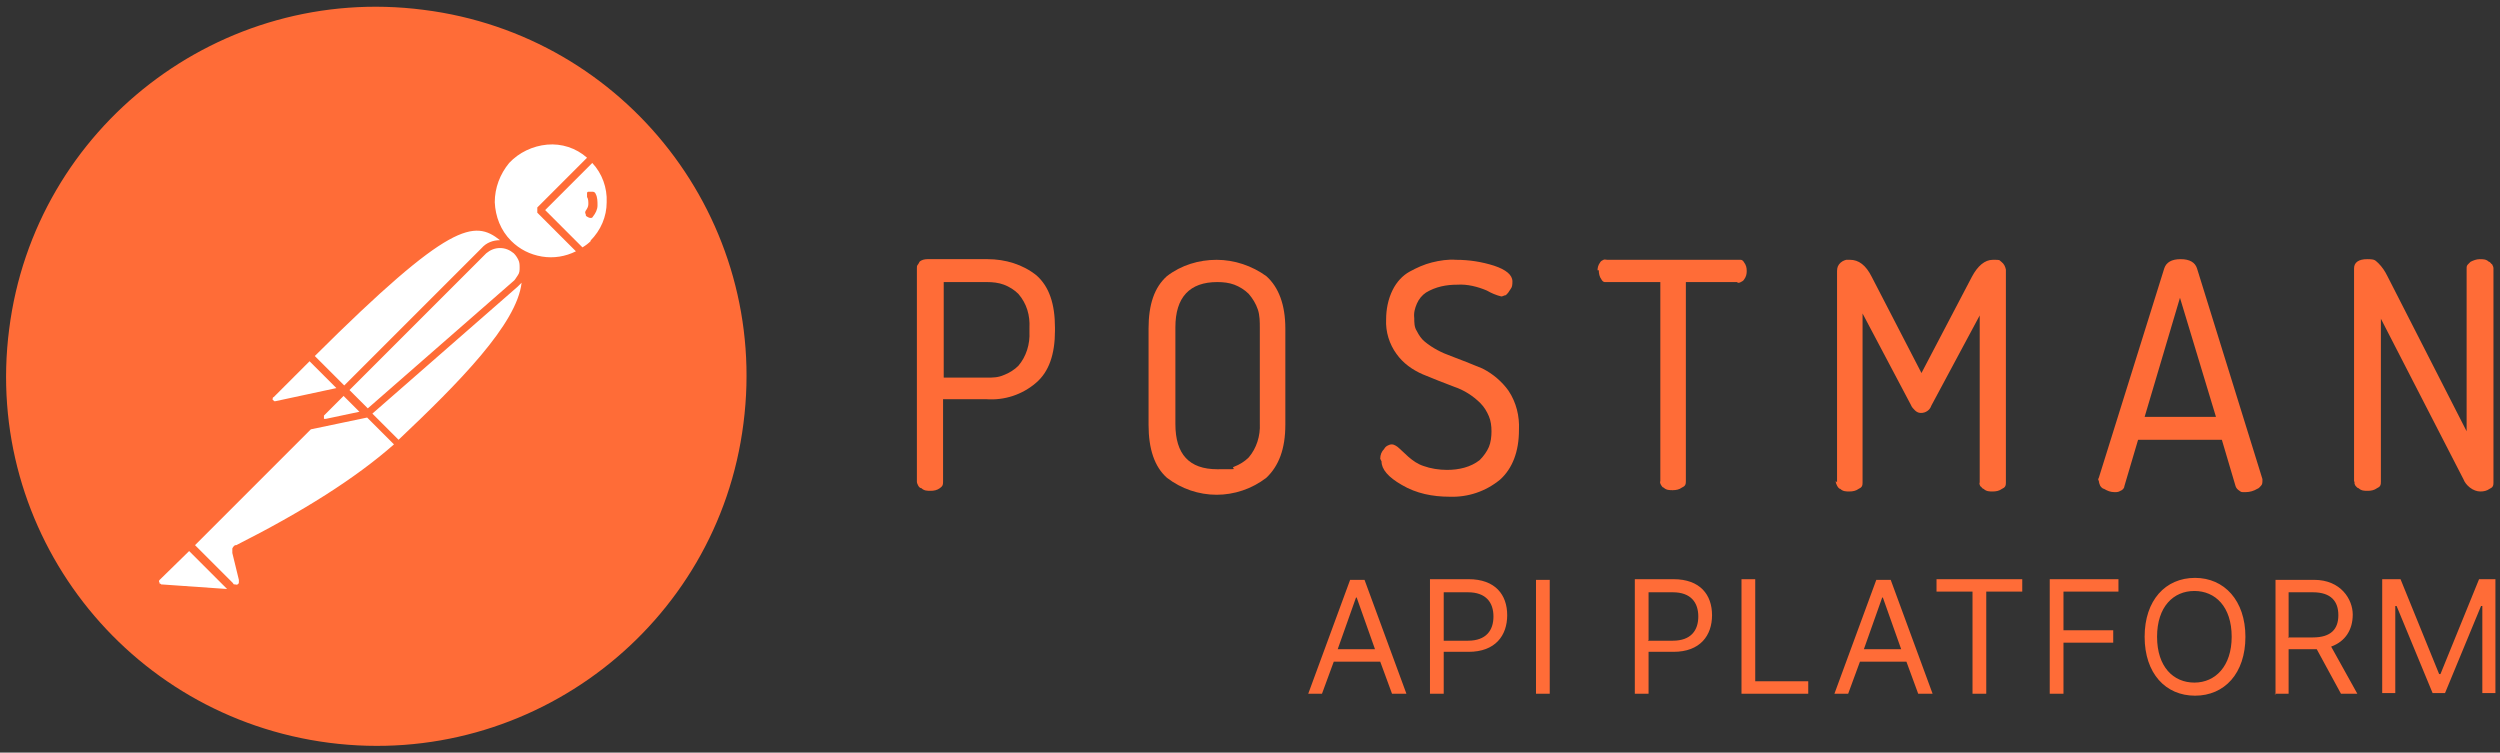 <?xml version="1.0" encoding="UTF-8"?>
<svg id="Layer_1" xmlns="http://www.w3.org/2000/svg" version="1.1" viewBox="0 0 382 115">
  <rect x="0" y="0" width="382" height="115" fill="#333333" stroke="none"/>
  <!-- Generator: Adobe Illustrator 29.1.0, SVG Export Plug-In . SVG Version: 2.1.0 Build 142)  -->
  <defs>
    <style>
      .st0 {
        fill: #ff6c37;
      }

      .st1 {
        fill: #fff;
      }
    </style>
  </defs>
  <circle class="st1" cx="56.9" cy="57.7" r="51.7"/>
  <path class="st0" d="M140.1,73.7v-32.7c0-.2,0-.4.1-.5s.2-.3.3-.5c.3-.3.8-.4,1.2-.4h9.2c2.7,0,5.4.8,7.5,2.5,1.9,1.7,2.8,4.3,2.8,8v.4c0,3.6-.9,6.3-2.9,8-2.1,1.8-4.8,2.7-7.6,2.5h-6.6v12.6c0,.2,0,.4-.1.6s-.3.3-.4.4c-.4.3-.9.4-1.4.4s-1,0-1.4-.4c-.2,0-.4-.2-.5-.4s-.2-.4-.2-.6h0ZM144.2,57.7h6.6c.9,0,1.7,0,2.6-.4.8-.3,1.6-.8,2.2-1.4,1.2-1.4,1.8-3.3,1.7-5.2v-.6c.1-1.9-.4-3.7-1.7-5.2-.6-.6-1.4-1.1-2.2-1.4-.8-.3-1.7-.4-2.6-.4h-6.6v14.4h0v.2Z"/>
  <path class="st0" d="M175.5,64.8v-14.6c0-3.7.9-6.3,2.8-8,2.2-1.7,4.9-2.5,7.6-2.5s5.4.9,7.6,2.5c1.9,1.7,2.9,4.4,2.9,8v14.7c0,3.7-1,6.3-2.9,8.1-2.2,1.7-4.9,2.6-7.6,2.6s-5.4-.9-7.6-2.6c-1.9-1.7-2.8-4.4-2.8-8.1h0ZM179.6,64.8c0,4.6,2.1,6.9,6.4,6.9s1.7,0,2.6-.4c.8-.3,1.6-.8,2.2-1.4,1.2-1.4,1.8-3.3,1.7-5.2v-14.6c0-.9,0-1.9-.3-2.8-.3-.9-.8-1.7-1.4-2.4-.6-.6-1.4-1.1-2.2-1.4-.8-.3-1.7-.4-2.6-.4-4.2,0-6.4,2.3-6.4,6.9v14.6h0v.2Z"/>
  <path class="st0" d="M210.9,70.1c0-.6.2-1.1.6-1.5.1-.2.3-.4.5-.5s.4-.2.7-.2.8.3,1.1.6c.4.4.9.8,1.4,1.3.7.6,1.4,1.1,2.3,1.4,1.1.4,2.4.6,3.6.6,1.8,0,3.6-.4,5-1.5.6-.6,1.1-1.3,1.4-2s.4-1.6.4-2.4-.1-1.6-.4-2.3-.7-1.4-1.3-2c-1.1-1.1-2.5-2-4-2.5-1.6-.6-3.1-1.2-4.8-1.9-1.6-.7-3-1.7-4-3.1-1.1-1.5-1.7-3.4-1.6-5.3,0-1.5.3-3.1,1-4.5.6-1.2,1.5-2.2,2.6-2.8s2.2-1.1,3.4-1.4c1.2-.3,2.5-.5,3.7-.4,2,0,3.9.3,5.8.9,1.8.6,2.8,1.4,2.8,2.4s-.2,1-.5,1.5c-.1.2-.3.4-.5.6-.2,0-.5.2-.7.2-.8-.2-1.5-.5-2.2-.9-1.4-.6-3-1-4.5-.9-1.7,0-3.3.3-4.8,1.2-.6.4-1.1,1-1.4,1.7-.3.7-.5,1.4-.4,2.2,0,.7,0,1.4.4,2,.3.6.7,1.2,1.2,1.6,1.2,1,2.6,1.7,4,2.2,1.6.6,3.1,1.2,4.8,1.9,1.6.8,3,2,4,3.4,1.2,1.8,1.7,3.9,1.6,6,0,3.3-1,5.9-2.9,7.6-2.2,1.8-4.9,2.7-7.7,2.6-2.6,0-5.1-.5-7.3-1.8-2.1-1.2-3.1-2.4-3.1-3.6h0l-.2-.4Z"/>
  <path class="st0" d="M244.1,41.4c0-.5.1-.9.4-1.3.1-.2.3-.3.5-.4s.4,0,.6,0h19.8c.2,0,.4,0,.6,0,.2,0,.4.2.5.4.3.4.4.8.4,1.3s-.1.9-.4,1.3c-.1.2-.3.3-.5.4s-.4.2-.6,0h-7.8v30.4c0,.2,0,.4-.1.6s-.3.3-.5.4c-.4.3-.9.4-1.4.4s-1,0-1.4-.4c-.2,0-.3-.3-.4-.4-.1-.2-.2-.4-.1-.6v-30.4h-7.9c-.2,0-.4,0-.6,0-.2,0-.4-.2-.5-.4-.3-.4-.4-.9-.4-1.4h-.2Z"/>
  <path class="st0" d="M280.7,73.7v-32c0-.5,0-.9.3-1.3.3-.4.7-.6,1.1-.7h.6c1.3,0,2.4.8,3.3,2.6l7.6,14.7,7.7-14.7c.9-1.7,2-2.6,3.2-2.6s.9,0,1.3.3.6.7.7,1.2h0v32.5c0,.2,0,.4-.1.6s-.3.3-.5.4c-.4.3-.9.4-1.4.4s-1,0-1.4-.4c-.2,0-.3-.3-.5-.4-.1-.2-.2-.4-.1-.6v-25.5l-7.4,13.8c-.1.3-.3.6-.6.8s-.6.3-1,.3-.7-.2-.9-.4-.5-.5-.6-.8l-7.4-14v25.8c0,.2,0,.4-.1.6s-.3.3-.5.4c-.4.3-.9.4-1.4.4s-1,0-1.4-.4c-.2,0-.4-.3-.5-.5s-.2-.4-.2-.7h0l.2.2Z"/>
  <path class="st0" d="M320.6,73.4c0,0,0-.3.1-.4l10-32c.3-.9,1.1-1.4,2.5-1.4s2.2.5,2.5,1.4l10,32.2v.2h0c0,.3,0,.6-.2.8s-.3.4-.6.5c-.5.3-1.1.5-1.8.5s-.6,0-.9-.2-.5-.4-.6-.7l-2.1-7.1h-12.8l-2.1,7.1c0,.3-.3.6-.6.7-.3.2-.6.2-.9.2-.6,0-1.1-.2-1.6-.5-.2,0-.5-.3-.6-.5s-.2-.5-.2-.8h0ZM327.7,63.7h10.9l-5.5-18.2-5.4,18.2h0Z"/>
  <path class="st0" d="M359.7,73.7v-32.7c0-.9.7-1.4,2-1.4s1.2.2,1.7.6c.6.6,1,1.2,1.4,2l12.1,23.7v-24.9c0-.2,0-.4.2-.6s.3-.3.4-.4c.4-.2.9-.4,1.4-.4s1,0,1.4.4c.2,0,.3.3.5.4.1.2.2.4.2.6v32.7c0,.2,0,.4-.1.6s-.3.3-.5.4c-.4.3-.9.4-1.4.4s-1.1-.2-1.6-.6-.8-.8-1-1.3l-12.6-24.5v24.9c0,.2,0,.4-.1.6s-.3.3-.5.4c-.4.3-.9.4-1.4.4s-1,0-1.4-.4c-.2,0-.4-.3-.5-.4-.1-.2-.2-.4-.1-.6h-.1Z"/>
  <path class="st0" d="M89.9,29.3s-.2,0-.2.2c0,0,0,.1,0,.2s0,.2,0,.2v.2c.2.3.2.7.2,1.1s-.2.7-.4,1c0,0-.2.3,0,.5,0,.2,0,.3.2.4,0,0,.3.2.5.2s.3,0,.4-.2c.4-.5.7-1.1.7-1.7s0-1.3-.3-1.8c0-.1-.2-.3-.4-.3h-.5,0Z"/>
  <path class="st0" d="M64.7,1.5C33.7-2.5,5.3,19.4,1.4,50.3c-4,31,17.9,59.2,48.9,63.2,31,4,59.4-17.9,63.3-48.8,4-31-17.9-59.3-48.9-63.2ZM76.4,36.7c-1.1,0-2.1.4-2.8,1.2l-21,21-4.5-4.5c20.7-20.6,24.4-20.8,28.3-17.7ZM53.4,59.6l20.9-20.9c.6-.5,1.3-.8,2.1-.8s1.5.3,2.1.8c.3.3.5.6.7,1s.2.8.2,1.2,0,.8-.3,1.2-.4.7-.7.9l-22.2,19.4-2.8-2.8h0ZM55,62.9l-5.2,1.1h-.3v-.5l3-3,2.4,2.4h0ZM41.8,60.7l5.5-5.5,4.1,4.1-9.3,2h-.2s0,0-.2-.2,0-.2,0-.2v-.2h.1ZM24.6,89.2h-.2v-.2c-.1,0-.1,0-.1-.2s0,0,.1-.2l4.5-4.4,5.8,5.8-10-.7h-.1ZM36,83.3c-.2,0-.4.3-.5.5,0,.2,0,.5,0,.7l1,4.1v.4c0,0,0,.2-.2.3s-.2,0-.4,0-.2,0-.3-.2l-5.8-5.8,17.7-17.7,8.6-1.8,4.1,4.1c-5.9,5.2-14,10.3-24.1,15.4h0ZM60.9,67.2l-4-4,22.2-19.4c.2-.2.4-.4.6-.6-.7,6.3-9.6,15.3-18.8,24h0ZM78.1,36.8c-1.6-1.6-2.4-3.7-2.5-5.9,0-2.2.8-4.3,2.2-6,1.5-1.6,3.6-2.6,5.8-2.8s4.4.5,6.1,2l-7.6,7.6s0,.1,0,.2v.4s0,0,0,.2l5.9,5.9c-1.6.8-3.4,1.1-5.2.8s-3.4-1.1-4.7-2.4h0ZM90.3,36.8c-.4.4-.8.7-1.3,1l-5.7-5.7,7.2-7.2c1.5,1.6,2.3,3.8,2.2,6,0,2.2-.9,4.3-2.5,5.9h.1Z"/>
  <path class="st0" d="M202,106l1.8-4.9h7.1l1.8,4.9h2.2l-6.4-17.4h-2.2l-6.4,17.4h2.2-.1ZM204.4,99.2l2.8-7.9h.1l2.8,7.9h-5.7ZM218.5,106h2.1v-6.4h3.8c4.1,0,5.9-2.5,5.9-5.6s-1.8-5.5-5.9-5.5h-5.9v17.4h0ZM220.6,97.8v-7.3h3.7c2.8,0,3.9,1.6,3.9,3.7s-1.1,3.7-3.9,3.7h-3.8.1ZM236.8,88.6h-2.1v17.4h2.1v-17.4ZM249.8,106h2.1v-6.4h3.8c4.1,0,5.9-2.5,5.9-5.6s-1.8-5.5-5.9-5.5h-5.9v17.4h0ZM251.9,97.8v-7.3h3.7c2.8,0,3.9,1.6,3.9,3.7s-1.1,3.7-3.9,3.7h-3.8,0ZM266.1,106h10.2v-1.9h-8.1v-15.6h-2.1v17.5h0ZM282.4,106l1.8-4.9h7.1l1.8,4.9h2.2l-6.4-17.4h-2.2l-6.4,17.4h2.2-.1ZM284.8,99.2l2.8-7.9h.1l2.8,7.9h-5.7,0ZM295.9,90.4h5.5v15.6h2.1v-15.6h5.5v-1.9h-13.1v1.9h0ZM313.2,106h2.1v-7.8h7.6v-1.9h-7.6v-5.9h8.4v-1.9h-10.5v17.5h0ZM343.1,97.3c0-5.5-3.2-9-7.7-9s-7.7,3.4-7.7,9,3.2,9,7.7,9,7.7-3.4,7.7-9ZM341,97.3c0,4.5-2.5,7-5.7,7s-5.7-2.4-5.7-7,2.5-7,5.7-7,5.7,2.4,5.7,7ZM347.6,106h2.1v-6.8h4.3l3.7,6.8h2.5l-4-7.2c2.2-.8,3.3-2.6,3.3-4.9s-1.8-5.3-5.9-5.3h-5.9v17.5h-.1ZM349.7,97.3v-6.8h3.7c2.8,0,3.9,1.4,3.9,3.5s-1.1,3.4-3.9,3.4h-3.8,0ZM364,88.5v17.4h2v-13.3h.2l5.5,13.3h1.9l5.5-13.3h.2v13.3h2v-17.4h-2.5l-5.9,14.5h-.2l-5.9-14.5h-2.8Z"/>
</svg>